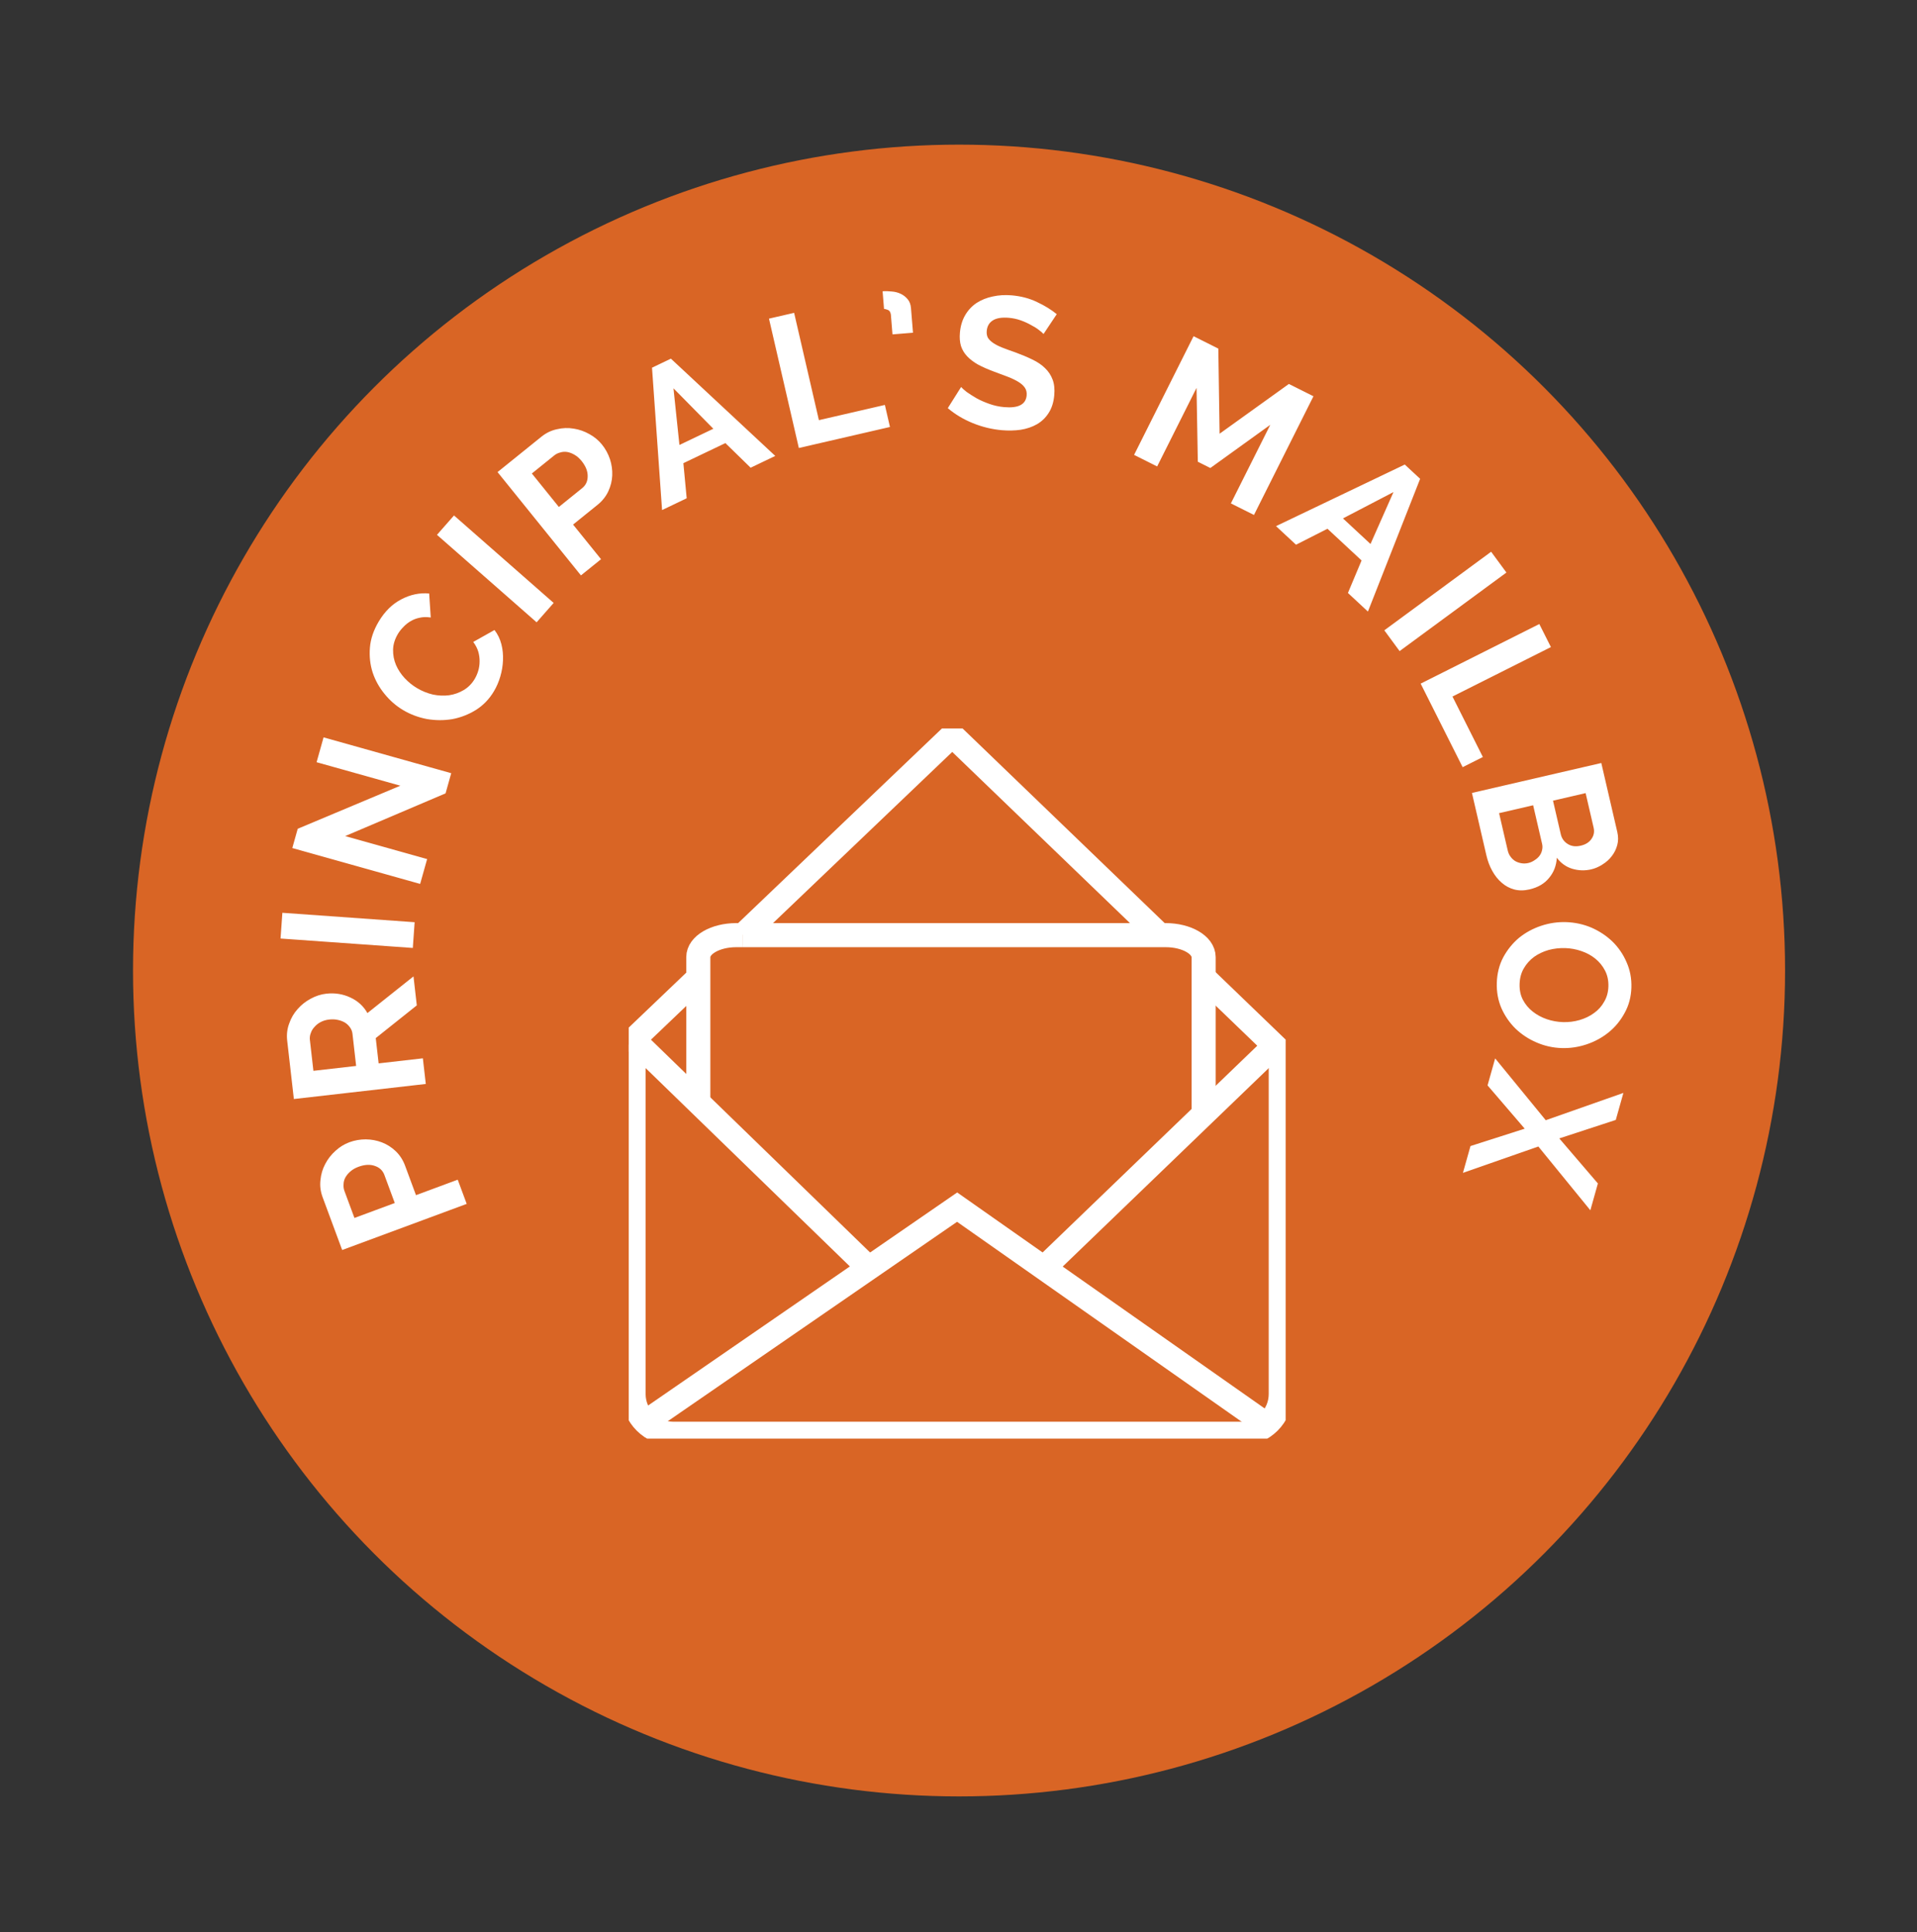 <svg width="123" height="124" viewBox="0 0 123 124" fill="none" xmlns="http://www.w3.org/2000/svg">
<rect x="0" y="0" width="123" height="124" fill="#333333" stroke="none"/>
<circle cx="61.535" cy="62.282" r="53" fill="#D96525"/>
<path d="M29.945 77.258L21.955 80.218L20.701 76.831C20.564 76.463 20.518 76.097 20.562 75.731C20.595 75.36 20.698 75.015 20.869 74.695C21.033 74.379 21.253 74.097 21.528 73.85C21.796 73.605 22.091 73.424 22.414 73.304C22.752 73.179 23.104 73.117 23.471 73.117C23.831 73.121 24.174 73.185 24.503 73.311C24.831 73.437 25.127 73.626 25.391 73.878C25.655 74.13 25.855 74.439 25.991 74.807L26.691 76.698L29.369 75.705L29.945 77.258ZM25.33 77.202L24.663 75.401C24.557 75.116 24.353 74.923 24.051 74.822C23.747 74.713 23.395 74.732 22.998 74.879C22.795 74.954 22.626 75.051 22.491 75.169C22.348 75.291 22.238 75.421 22.162 75.56C22.086 75.699 22.046 75.846 22.044 76.001C22.031 76.15 22.05 76.293 22.1 76.428L22.742 78.161L25.33 77.202ZM27.32 69.562L18.855 70.529L18.427 66.785C18.382 66.396 18.425 66.029 18.555 65.684C18.675 65.332 18.857 65.021 19.1 64.752C19.335 64.483 19.616 64.262 19.942 64.088C20.261 63.914 20.591 63.808 20.933 63.769C21.481 63.707 21.998 63.788 22.483 64.015C22.959 64.234 23.323 64.567 23.575 65.013L26.531 62.659L26.743 64.519L24.109 66.619L24.294 68.241L27.132 67.916L27.32 69.562ZM22.851 68.406L22.616 66.343C22.599 66.192 22.547 66.057 22.461 65.938C22.374 65.811 22.265 65.707 22.135 65.625C21.997 65.544 21.841 65.485 21.668 65.449C21.495 65.412 21.313 65.405 21.122 65.427C20.923 65.449 20.744 65.502 20.584 65.585C20.425 65.667 20.292 65.771 20.185 65.896C20.07 66.014 19.989 66.148 19.941 66.298C19.885 66.442 19.865 66.585 19.882 66.728L20.109 68.719L22.851 68.406ZM26.487 60.834L18 60.229L18.118 58.577L26.604 59.182L26.487 60.834ZM22.149 53.655L27.406 55.13L26.958 56.724L18.755 54.422L19.102 53.186L25.686 50.422L20.313 48.914L20.761 47.32L28.952 49.619L28.589 50.913L22.149 53.655ZM25.861 45.567C25.415 45.301 25.022 44.96 24.683 44.544C24.337 44.124 24.08 43.664 23.913 43.164C23.749 42.657 23.69 42.123 23.735 41.563C23.779 41.003 23.968 40.445 24.299 39.888C24.688 39.235 25.172 38.76 25.75 38.461C26.332 38.156 26.927 38.032 27.537 38.087L27.638 39.628C27.383 39.588 27.148 39.592 26.933 39.641C26.71 39.685 26.511 39.762 26.334 39.871C26.162 39.973 26.009 40.097 25.877 40.241C25.737 40.382 25.622 40.527 25.532 40.679C25.332 41.015 25.228 41.354 25.221 41.694C25.214 42.035 25.276 42.36 25.407 42.671C25.536 42.971 25.721 43.254 25.964 43.519C26.203 43.774 26.467 43.987 26.756 44.159C27.079 44.351 27.421 44.489 27.78 44.573C28.137 44.646 28.482 44.661 28.816 44.617C29.153 44.567 29.466 44.455 29.755 44.283C30.044 44.11 30.278 43.873 30.459 43.57C30.553 43.412 30.628 43.239 30.685 43.049C30.742 42.859 30.771 42.662 30.772 42.458C30.777 42.247 30.749 42.035 30.689 41.822C30.623 41.606 30.515 41.397 30.364 41.196L31.728 40.43C31.938 40.703 32.086 41.01 32.172 41.35C32.255 41.679 32.289 42.021 32.274 42.375C32.258 42.729 32.201 43.076 32.1 43.417C32 43.757 31.864 44.072 31.692 44.361C31.389 44.869 31 45.271 30.527 45.566C30.057 45.855 29.555 46.049 29.02 46.15C28.483 46.239 27.939 46.237 27.39 46.143C26.838 46.037 26.329 45.846 25.861 45.567ZM34.431 39.936L28.038 34.323L29.13 33.079L35.524 38.692L34.431 39.936ZM37.275 36.926L31.924 30.296L34.735 28.028C35.04 27.782 35.373 27.621 35.734 27.546C36.096 27.459 36.455 27.446 36.813 27.507C37.166 27.562 37.503 27.68 37.825 27.863C38.142 28.039 38.408 28.261 38.624 28.528C38.85 28.808 39.021 29.123 39.138 29.471C39.249 29.812 39.297 30.159 39.283 30.51C39.268 30.861 39.183 31.202 39.029 31.533C38.874 31.863 38.644 32.151 38.339 32.398L36.77 33.664L38.564 35.886L37.275 36.926ZM35.858 32.534L37.352 31.328C37.589 31.137 37.707 30.882 37.707 30.564C37.713 30.24 37.583 29.913 37.317 29.584C37.181 29.415 37.035 29.286 36.88 29.195C36.72 29.099 36.562 29.036 36.405 29.008C36.249 28.98 36.097 28.99 35.95 29.037C35.804 29.072 35.675 29.135 35.563 29.226L34.125 30.386L35.858 32.534ZM42.48 32.733L41.835 23.597L43.047 23.017L49.743 29.259L48.163 30.015L46.543 28.435L43.847 29.724L44.06 31.977L42.48 32.733ZM43.212 24.92L43.594 28.555L45.77 27.515L43.212 24.92ZM51.256 28.75L49.34 20.448L50.953 20.076L52.543 26.963L56.776 25.986L57.102 27.401L51.256 28.75ZM56.63 18.693C56.813 18.678 57.006 18.683 57.209 18.706C57.419 18.721 57.611 18.77 57.786 18.852C57.962 18.934 58.111 19.05 58.236 19.201C58.36 19.343 58.432 19.534 58.451 19.773L58.58 21.352L57.264 21.459L57.16 20.179C57.13 20.013 57.062 19.914 56.955 19.883C56.856 19.843 56.778 19.825 56.722 19.829L56.63 18.693ZM66.956 21.435C66.905 21.374 66.808 21.289 66.665 21.18C66.531 21.072 66.359 20.965 66.152 20.858C65.953 20.744 65.733 20.644 65.492 20.558C65.25 20.473 65.002 20.419 64.747 20.396C64.293 20.356 63.947 20.41 63.709 20.557C63.471 20.705 63.339 20.93 63.312 21.233C63.296 21.408 63.323 21.559 63.392 21.686C63.47 21.805 63.585 21.916 63.736 22.017C63.888 22.119 64.08 22.216 64.313 22.309C64.553 22.403 64.83 22.504 65.141 22.611C65.546 22.76 65.91 22.912 66.233 23.07C66.565 23.227 66.837 23.412 67.052 23.624C67.274 23.836 67.436 24.084 67.54 24.366C67.644 24.64 67.679 24.973 67.644 25.363C67.604 25.817 67.482 26.2 67.278 26.511C67.082 26.815 66.832 27.054 66.528 27.228C66.223 27.402 65.875 27.519 65.484 27.581C65.094 27.635 64.692 27.643 64.278 27.607C63.64 27.55 63.019 27.399 62.414 27.153C61.81 26.906 61.276 26.586 60.813 26.192L61.668 24.834C61.733 24.912 61.852 25.019 62.025 25.155C62.206 25.283 62.419 25.418 62.664 25.561C62.909 25.695 63.183 25.815 63.487 25.922C63.791 26.03 64.106 26.098 64.433 26.127C65.341 26.207 65.821 25.956 65.873 25.375C65.889 25.183 65.852 25.02 65.76 24.883C65.667 24.746 65.53 24.622 65.347 24.509C65.164 24.396 64.941 24.288 64.677 24.185C64.413 24.081 64.118 23.971 63.791 23.853C63.394 23.706 63.05 23.555 62.758 23.4C62.476 23.239 62.242 23.062 62.059 22.869C61.875 22.676 61.742 22.455 61.66 22.207C61.585 21.959 61.562 21.672 61.591 21.346C61.629 20.915 61.743 20.54 61.932 20.219C62.121 19.899 62.365 19.639 62.663 19.441C62.97 19.243 63.316 19.105 63.7 19.026C64.085 18.94 64.493 18.916 64.923 18.954C65.521 19.007 66.062 19.151 66.547 19.387C67.033 19.615 67.452 19.873 67.804 20.161L66.956 21.435ZM78.977 32.305L81.504 27.263L77.659 30.034L76.855 29.631L76.773 24.892L74.246 29.934L72.766 29.192L76.583 21.575L78.171 22.371L78.252 27.834L82.698 24.64L84.275 25.43L80.458 33.047L78.977 32.305ZM81.873 33.764L90.135 29.812L91.12 30.727L87.77 39.246L86.487 38.053L87.362 35.967L85.174 33.932L83.156 34.957L81.873 33.764ZM89.41 31.579L86.168 33.268L87.935 34.91L89.41 31.579ZM88.822 40.45L95.675 35.408L96.656 36.742L89.803 41.784L88.822 40.45ZM91.154 43.871L98.767 40.047L99.511 41.526L93.195 44.699L95.145 48.581L93.847 49.233L91.154 43.871ZM98.131 57.078C97.78 57.159 97.456 57.16 97.159 57.081C96.861 57.002 96.594 56.859 96.357 56.651C96.122 56.451 95.92 56.198 95.75 55.892C95.583 55.594 95.457 55.262 95.372 54.896L94.444 50.886L102.744 48.965L103.773 53.407C103.839 53.695 103.837 53.971 103.767 54.234C103.696 54.496 103.579 54.733 103.414 54.944C103.257 55.152 103.06 55.329 102.822 55.475C102.595 55.626 102.352 55.731 102.095 55.791C101.69 55.885 101.284 55.872 100.879 55.752C100.481 55.631 100.152 55.395 99.89 55.045C99.86 55.553 99.693 55.986 99.39 56.343C99.096 56.707 98.677 56.952 98.131 57.078ZM98.059 55.383C98.207 55.348 98.341 55.288 98.461 55.203C98.59 55.124 98.696 55.03 98.777 54.921C98.859 54.812 98.913 54.692 98.941 54.563C98.976 54.431 98.977 54.295 98.945 54.155L98.371 51.677L96.185 52.183L96.74 54.579C96.774 54.727 96.833 54.858 96.916 54.97C97.001 55.09 97.102 55.185 97.217 55.257C97.34 55.327 97.474 55.374 97.619 55.398C97.764 55.422 97.911 55.417 98.059 55.383ZM101.738 50.897L99.645 51.382L100.143 53.533C100.207 53.806 100.353 54.014 100.584 54.158C100.816 54.309 101.096 54.347 101.423 54.271C101.742 54.197 101.975 54.049 102.121 53.826C102.268 53.612 102.312 53.376 102.252 53.118L101.738 50.897ZM96.039 63.069C96.058 62.469 96.195 61.925 96.451 61.437C96.715 60.949 97.052 60.532 97.463 60.185C97.882 59.846 98.355 59.589 98.881 59.413C99.406 59.238 99.941 59.159 100.485 59.176C101.053 59.194 101.593 59.312 102.107 59.528C102.62 59.752 103.071 60.051 103.459 60.423C103.847 60.804 104.149 61.246 104.365 61.749C104.589 62.252 104.692 62.796 104.674 63.38C104.655 63.979 104.509 64.523 104.238 65.01C103.974 65.498 103.633 65.912 103.214 66.251C102.795 66.589 102.322 66.847 101.796 67.022C101.271 67.197 100.74 67.276 100.204 67.259C99.636 67.241 99.096 67.12 98.583 66.896C98.077 66.68 97.631 66.385 97.242 66.013C96.862 65.64 96.56 65.203 96.335 64.699C96.119 64.196 96.021 63.653 96.039 63.069ZM100.432 60.843C100.064 60.832 99.707 60.872 99.36 60.965C99.012 61.066 98.703 61.213 98.433 61.404C98.163 61.604 97.943 61.849 97.773 62.14C97.604 62.43 97.514 62.764 97.502 63.139C97.489 63.523 97.559 63.862 97.71 64.155C97.868 64.456 98.08 64.711 98.346 64.919C98.611 65.128 98.91 65.289 99.243 65.404C99.583 65.519 99.929 65.582 100.281 65.593C100.649 65.605 101.006 65.56 101.354 65.459C101.701 65.358 102.01 65.208 102.281 65.008C102.551 64.817 102.767 64.576 102.928 64.284C103.097 64.002 103.187 63.676 103.199 63.309C103.211 62.925 103.138 62.582 102.98 62.281C102.829 61.988 102.621 61.733 102.356 61.517C102.098 61.309 101.799 61.147 101.459 61.032C101.126 60.917 100.784 60.855 100.432 60.843ZM103.673 71.87L100.048 73.056L102.525 75.947L102.041 77.668L98.705 73.576L93.866 75.268L94.35 73.547L97.83 72.432L95.446 69.654L95.933 67.921L99.18 71.889L104.161 70.137L103.673 71.87Z" fill="white"/>
<g clip-path="url(#clip0_1340_1764)">
<path d="M44.805 62.749L40.652 66.716V89.461C40.652 90.867 41.792 92.01 43.201 92.01H79.628C81.034 92.01 82.177 90.87 82.177 89.461V67.487L77.226 62.717" stroke="white" stroke-width="1.546" stroke-miterlimit="10"/>
<path d="M74.4 59.995L61.1 47.184L47.672 60.011" stroke="white" stroke-width="1.546" stroke-miterlimit="10"/>
<path d="M41.398 91.264L61.412 77.467L81.05 91.264" stroke="white" stroke-width="1.546" stroke-miterlimit="10"/>
<path d="M40.652 66.716L55.746 81.375" stroke="white" stroke-width="1.546" stroke-miterlimit="10"/>
<path d="M81.782 67.11L66.973 81.375" stroke="white" stroke-width="1.546" stroke-miterlimit="10"/>
<path d="M47.672 60.012H74.791C76.138 60.012 77.228 60.644 77.228 61.424V71.501" stroke="white" stroke-width="1.546" stroke-miterlimit="10"/>
<path d="M44.805 70.75V61.424C44.805 60.644 45.895 60.012 47.241 60.012H47.67" stroke="white" stroke-width="1.546" stroke-miterlimit="10"/>
</g>
<defs>
<clipPath id="clip0_1340_1764">
<rect width="42.151" height="45.574" fill="white" transform="translate(40.34 46.749)"/>
</clipPath>
</defs>
</svg>
